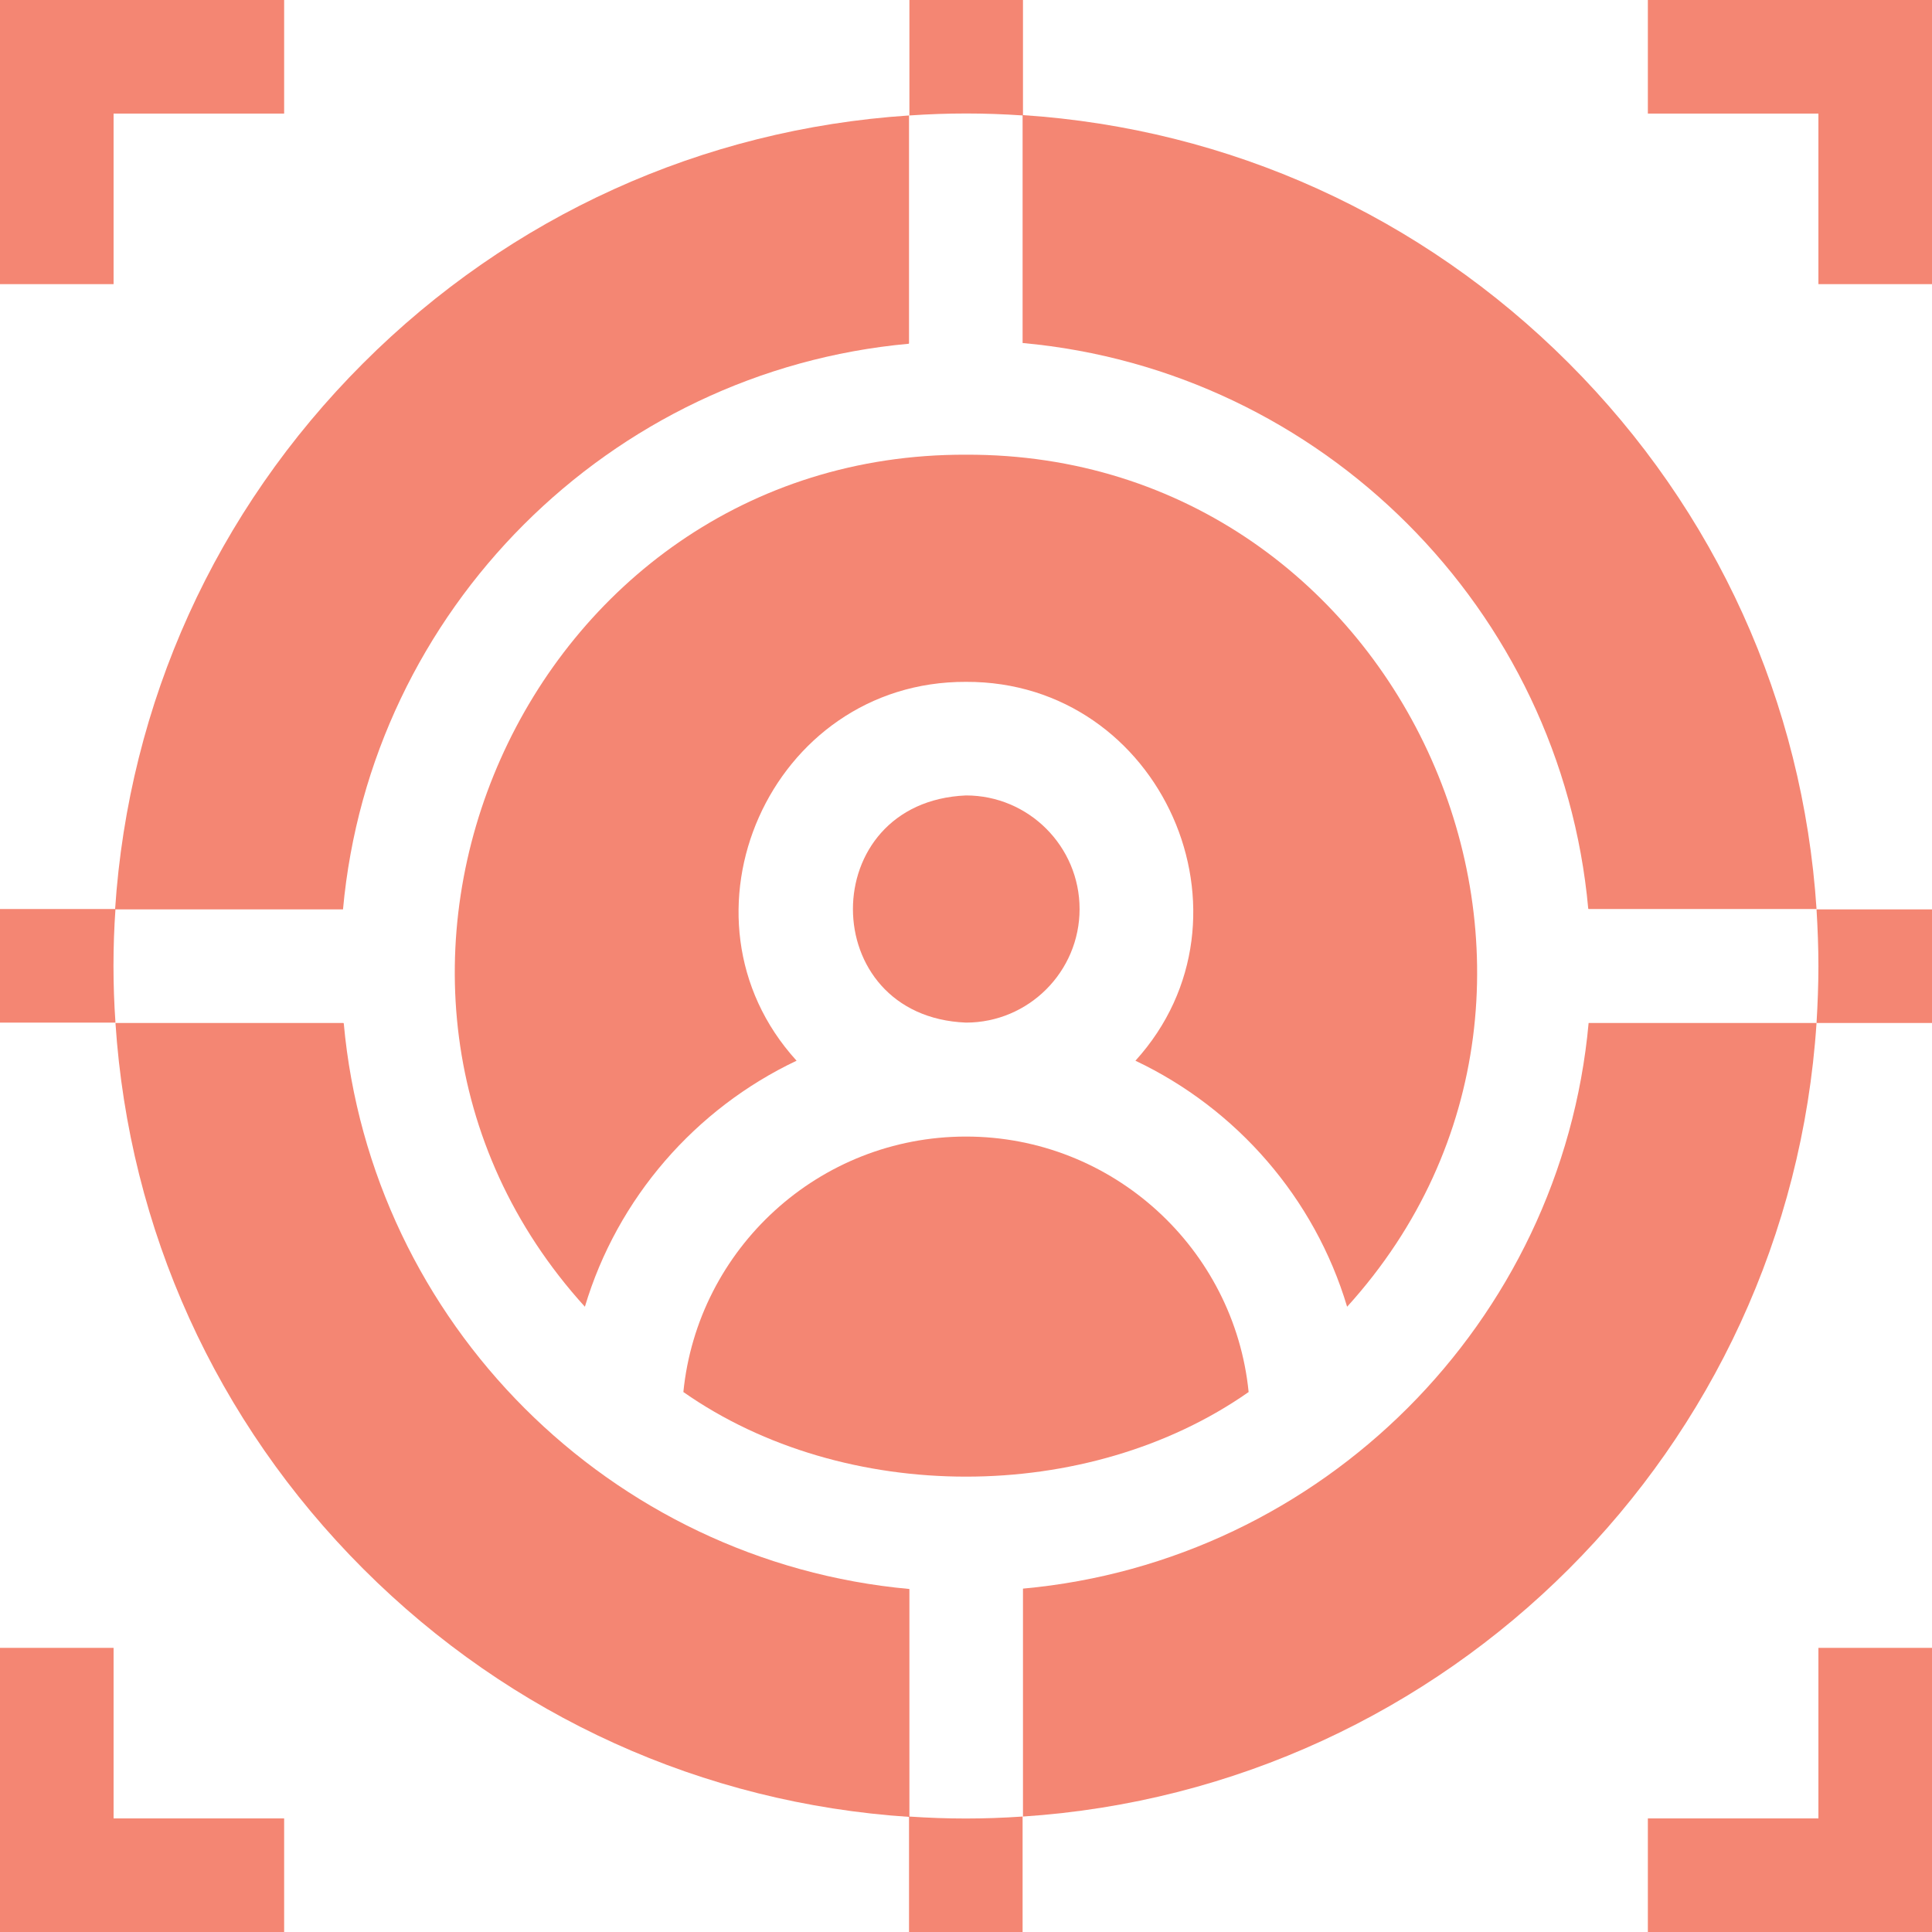 <?xml version="1.0" encoding="UTF-8"?>
<svg xmlns="http://www.w3.org/2000/svg" version="1.1" viewBox="0 0 512 512">
  <defs>
    <style>
      .cls-1 {
        fill: #f48673;
      }
    </style>
  </defs>
  <!-- Generator: Adobe Illustrator 28.7.0, SVG Export Plug-In . SVG Version: 1.2.0 Build 45)  -->
  <g>
    <g id="Layer_1">
      <g>
        <path class="cls-1" d="M436.7,0v30.1h45.2v45.2h30.1V0h-75.3Z"/>
        <path class="cls-1" d="M30.1,30.1h45.2V0H0v75.3h30.1V30.1Z"/>
        <path class="cls-1" d="M481.9,481.9h-45.2v30.1h75.3v-75.3h-30.1v45.2Z"/>
        <path class="cls-1" d="M30.1,436.7H0v75.3h75.3v-30.1H30.1v-45.2Z"/>
        <path class="cls-1" d="M240.9,91V30.6c-54.7,3.6-105.6,26.6-144.7,65.7-39.1,39.1-62.1,90-65.7,144.7h60.4c7.2-79.3,70.6-142.7,149.9-149.9Z"/>
        <path class="cls-1" d="M256,301.2c-39,0-71.1,29.7-74.9,67.7,42.7,29.9,107.1,29.9,149.8,0-3.8-38-36-67.7-74.9-67.7Z"/>
        <path class="cls-1" d="M91,271.1H30.6c3.6,54.7,26.6,105.6,65.7,144.7,39.1,39.1,90,62.1,144.7,65.7v-60.4c-79.3-7.2-142.7-70.6-149.9-149.9Z"/>
        <path class="cls-1" d="M271.1,421v60.4c112.7-7.4,202.9-97.4,210.3-210.3h-60.4c-7.2,79.3-70.6,142.7-149.9,149.9Z"/>
        <path class="cls-1" d="M421,240.9h60.4c-3.6-54.7-26.6-105.6-65.7-144.7-39.1-39.1-90-62.1-144.7-65.7v60.4c79.3,7.2,142.7,70.6,149.9,149.9h0Z"/>
        <path class="cls-1" d="M286.1,240.9c0-16.6-13.5-30.1-30.1-30.1-40,1.7-39.9,58.6,0,60.2,16.6,0,30.1-13.5,30.1-30.1Z"/>
        <path class="cls-1" d="M256,120.5c-116.7-.4-178.6,140.3-101,225.8,8.6-28.8,29.3-52.5,56.1-65.2-34.6-38-7-100.6,44.9-100.4,51.9-.2,79.4,62.4,44.9,100.4,26.8,12.7,47.5,36.4,56.1,65.2,77.6-85.5,15.6-226.2-101-225.8h0Z"/>
        <path class="cls-1" d="M481.9,256c0,5-.2,10.1-.5,15.1h30.6v-30.1h-30.6c.3,5,.5,10,.5,15.1Z"/>
        <path class="cls-1" d="M271.1,30.6V0h-30.1v30.6c10.3-.7,19.8-.7,30.1,0Z"/>
        <path class="cls-1" d="M240.9,481.4v30.6h30.1v-30.6c-10.3.7-19.8.7-30.1,0Z"/>
        <path class="cls-1" d="M30.6,240.9H0v30.1h30.6c-.7-10-.7-20.1,0-30.1Z"/>
      </g>
    </g>
  </g>
</svg>